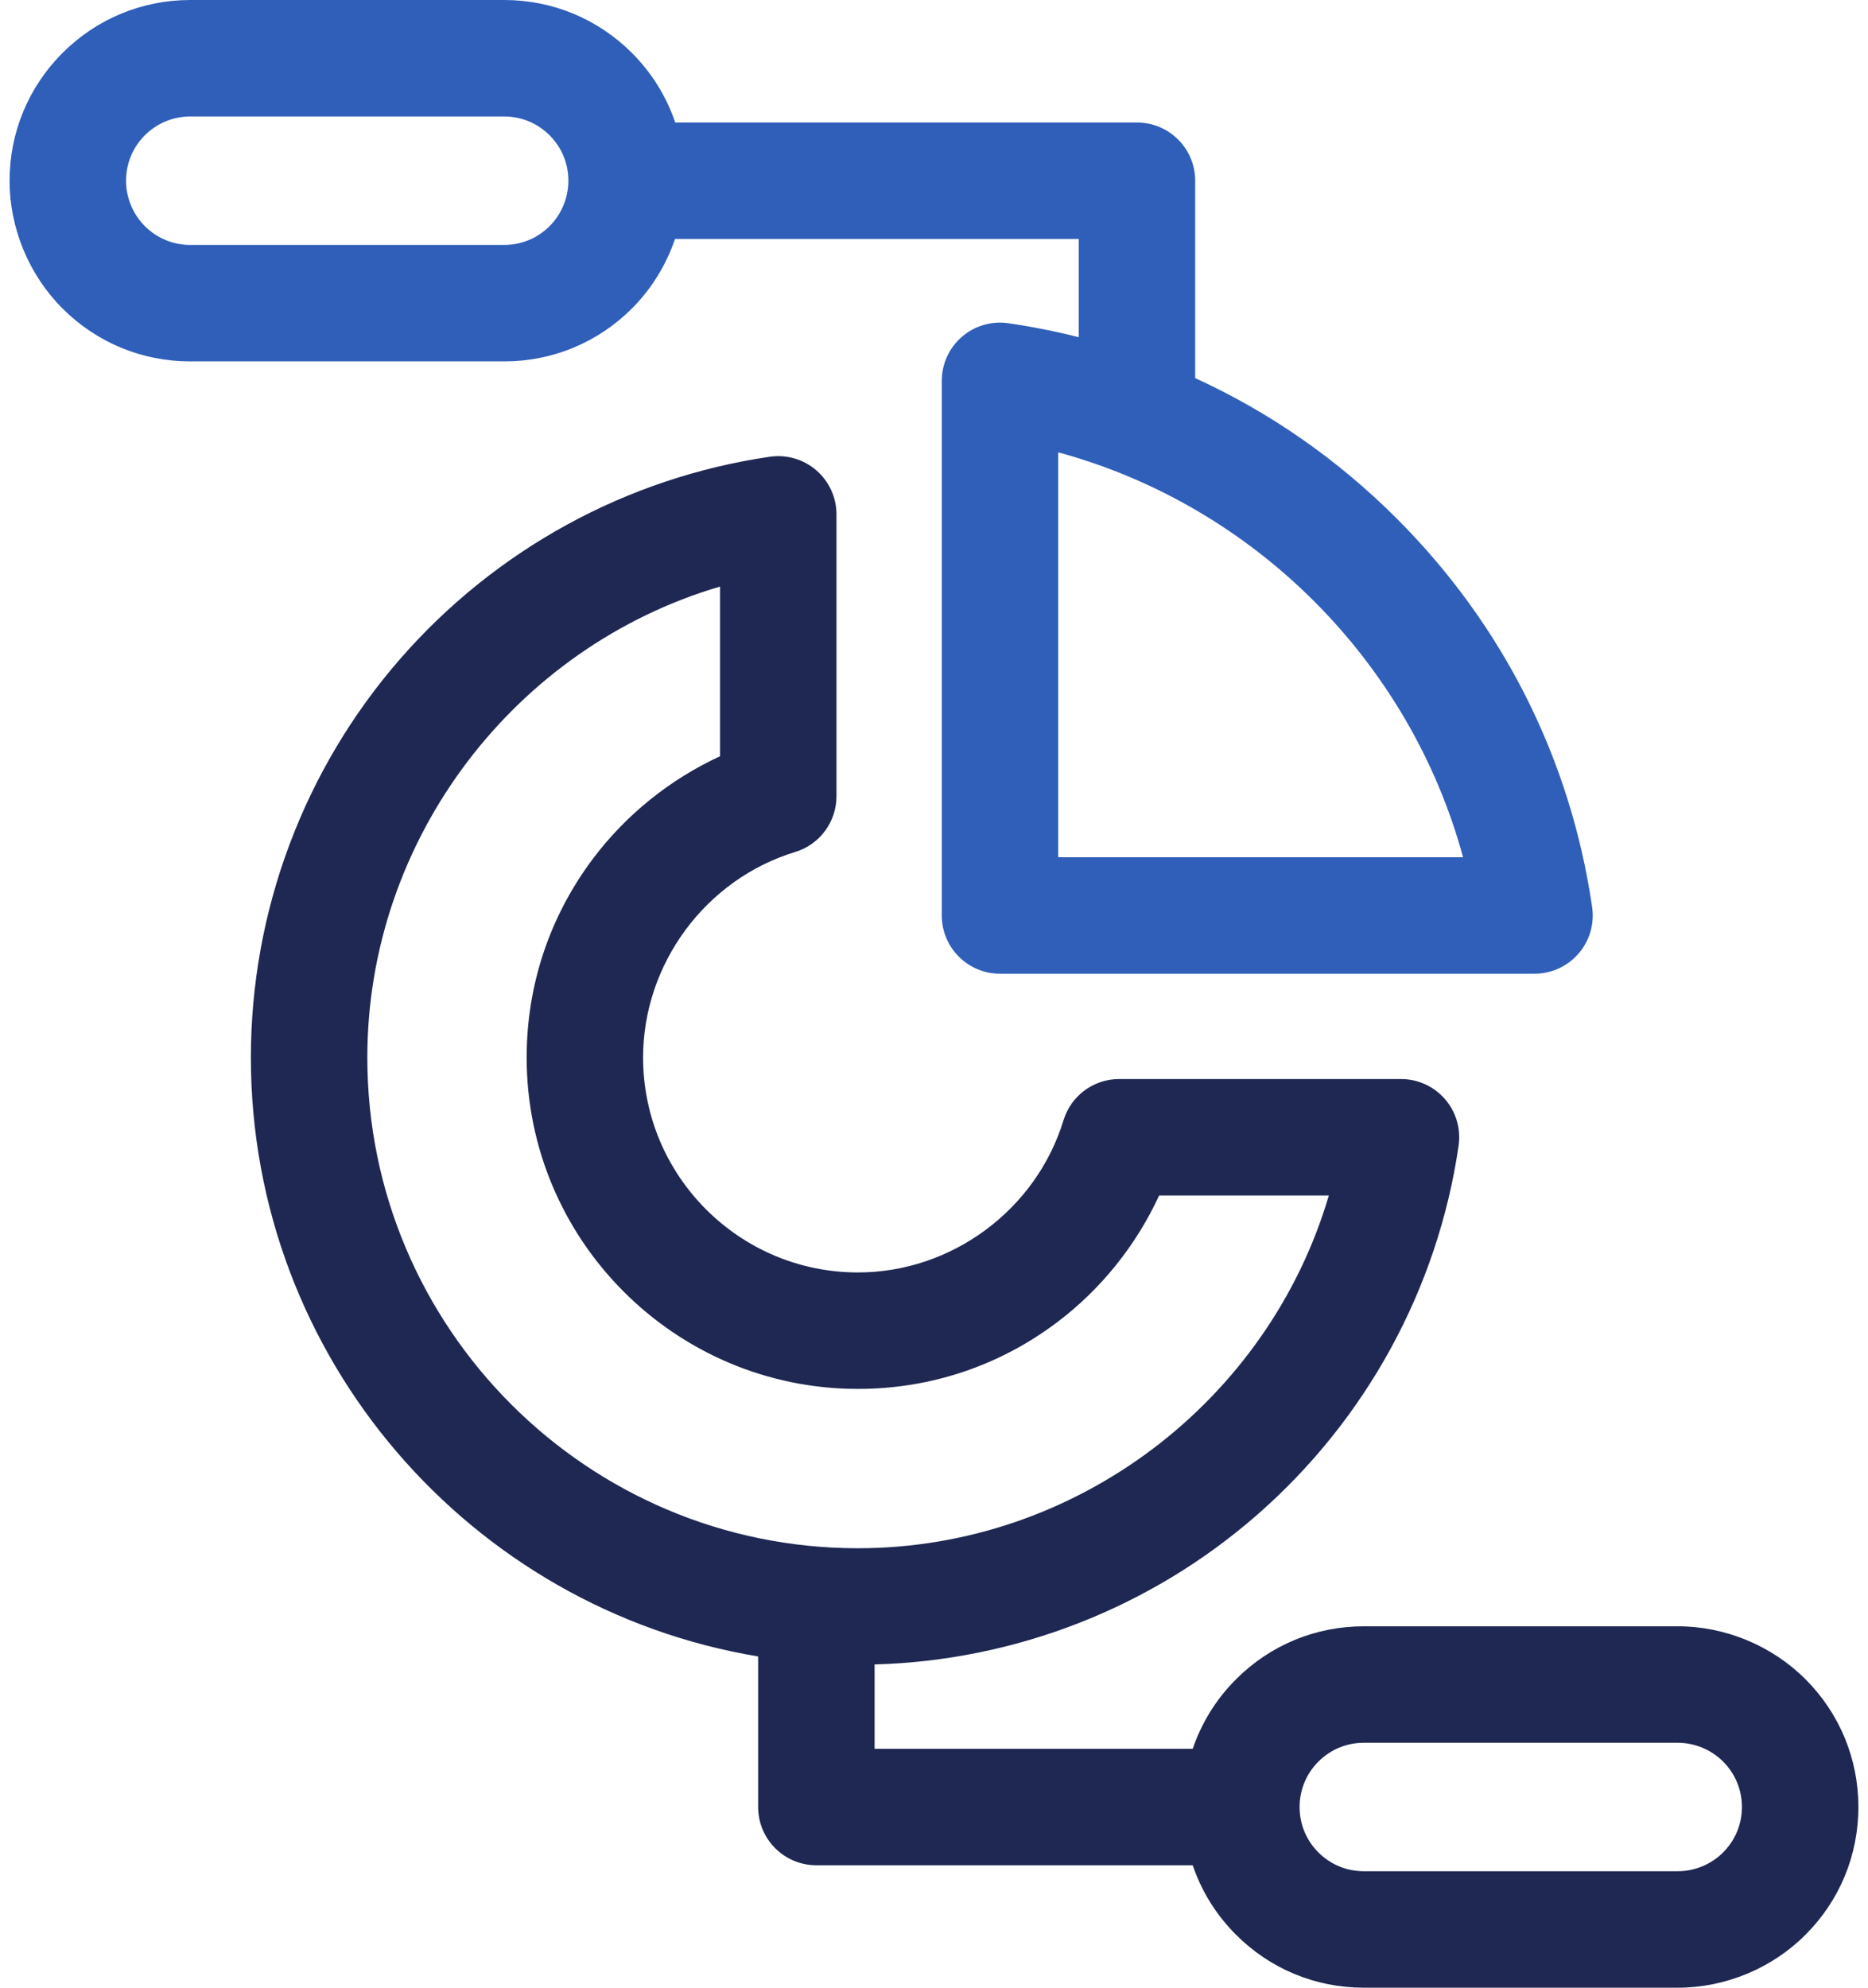 <svg width="94" height="100" viewBox="0 0 94 100" fill="none" xmlns="http://www.w3.org/2000/svg">
<path d="M7.288 11.376C6.687 10.774 6.342 9.942 6.342 9.092C6.342 8.23 6.679 7.417 7.287 6.808C7.899 6.197 8.712 5.86 9.574 5.86H25.371C26.234 5.86 27.046 6.197 27.655 6.805C28.265 7.416 28.602 8.228 28.602 9.092C28.602 9.943 28.257 10.776 27.657 11.376C27.047 11.986 26.235 12.323 25.371 12.323H9.574C8.711 12.323 7.899 11.986 7.288 11.376ZM73.623 43.127H53.25V22.757C63.109 25.436 70.943 33.269 73.623 43.127ZM31.8 15.519C32.784 14.535 33.522 13.329 33.969 12.022H54.283V16.965C53.123 16.672 51.942 16.436 50.743 16.262C49.899 16.138 49.047 16.388 48.404 16.945C47.761 17.501 47.391 18.31 47.391 19.16V46.057C47.391 47.675 48.702 48.987 50.32 48.987H77.219C78.069 48.987 78.878 48.617 79.435 47.974C79.991 47.33 80.241 46.477 80.118 45.635C79.033 38.194 75.635 31.436 70.289 26.091C67.305 23.107 63.88 20.73 60.143 19.023V9.092C60.143 7.474 58.831 6.163 57.213 6.163H33.978C33.537 4.86 32.8 3.665 31.798 2.662C30.079 0.946 27.797 0 25.371 0H9.574C7.148 0 4.866 0.946 3.144 2.665C1.428 4.384 0.482 6.667 0.482 9.092C0.482 11.485 1.453 13.827 3.145 15.519C4.862 17.236 7.146 18.182 9.574 18.182H25.371C27.8 18.182 30.083 17.236 31.8 15.519Z" fill="#2F5FB9"/>
<path d="M86.708 93.197C86.109 93.797 85.277 94.142 84.426 94.142H68.627C67.764 94.142 66.953 93.806 66.341 93.193C65.732 92.585 65.397 91.775 65.397 90.911C65.397 90.047 65.733 89.236 66.343 88.625C66.954 88.015 67.765 87.679 68.627 87.679H84.426C85.276 87.679 86.108 88.024 86.71 88.625C87.32 89.236 87.656 90.048 87.656 90.911C87.656 91.774 87.321 92.585 86.708 93.197ZM18.484 53.204C18.484 42.192 25.91 32.547 36.232 29.51V38.048C33.729 39.202 31.509 40.981 29.844 43.194C27.658 46.101 26.502 49.562 26.502 53.204C26.502 62.397 33.98 69.876 43.172 69.876C46.814 69.876 50.276 68.72 53.183 66.533C55.396 64.868 57.175 62.649 58.329 60.145H66.868C63.831 70.468 54.186 77.892 43.172 77.892C29.559 77.892 18.484 66.817 18.484 53.204ZM90.853 84.482C89.161 82.79 86.818 81.819 84.426 81.819H68.627C66.2 81.819 63.917 82.765 62.2 84.482C61.199 85.484 60.462 86.678 60.02 87.981H44.01V83.738C51.089 83.544 57.888 80.896 63.237 76.231C68.743 71.43 72.351 64.827 73.399 57.639C73.522 56.797 73.273 55.943 72.716 55.3C72.16 54.656 71.351 54.286 70.5 54.286H56.318C55.03 54.286 53.893 55.128 53.517 56.36C52.14 60.868 47.886 64.017 43.172 64.017C37.211 64.017 32.361 59.166 32.361 53.204C32.361 48.489 35.509 44.236 40.017 42.862C41.25 42.486 42.092 41.348 42.092 40.06V25.878C42.092 25.027 41.722 24.219 41.078 23.662C40.435 23.106 39.583 22.856 38.739 22.979C31.551 24.027 24.948 27.635 20.146 33.14C15.296 38.7 12.625 45.826 12.625 53.204C12.625 68.338 23.688 80.934 38.151 83.336V90.911C38.151 92.529 39.462 93.841 41.08 93.841H60.019C60.461 95.144 61.198 96.338 62.198 97.336C63.914 99.055 66.197 100.001 68.627 100.001H84.426C86.821 100.001 89.164 99.03 90.851 97.34C92.57 95.624 93.516 93.341 93.516 90.911C93.516 88.483 92.57 86.199 90.853 84.482Z" fill="#1E2852"/>
</svg>
